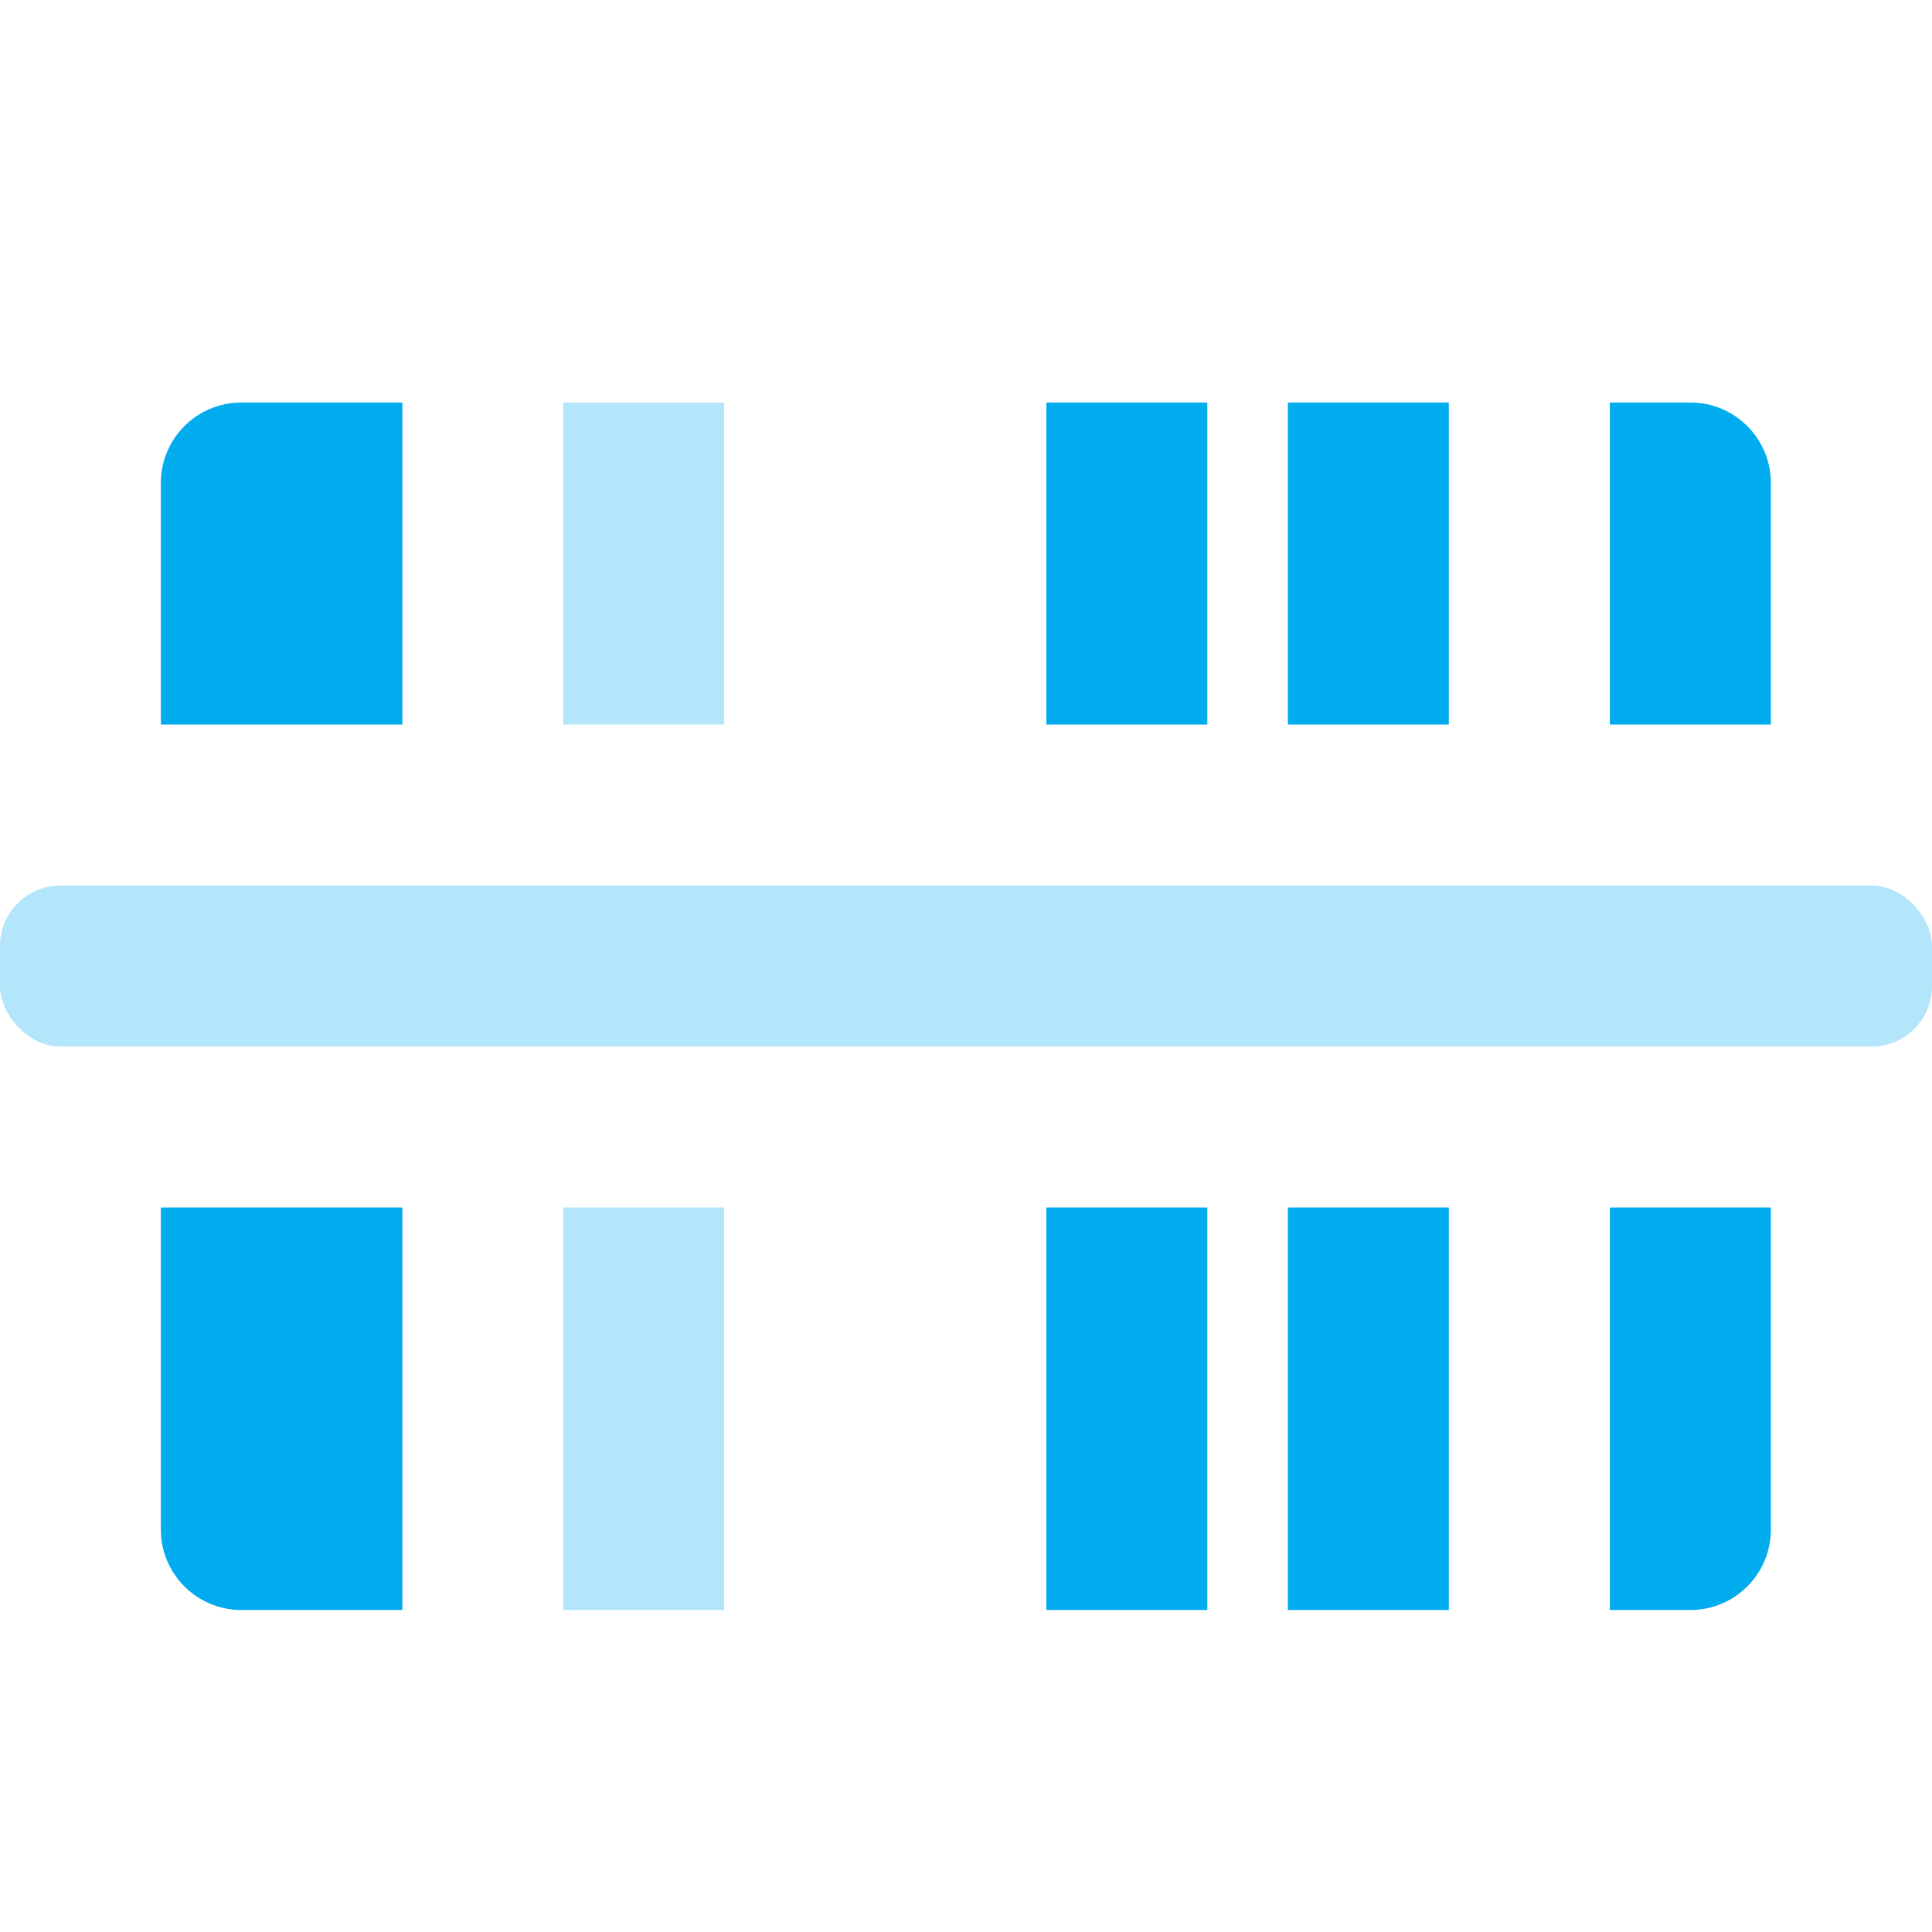<?xml version="1.0" encoding="UTF-8"?>
<svg xmlns="http://www.w3.org/2000/svg" width="32" height="32" viewBox="0 0 32 32" fill="none">
  <path fill-rule="evenodd" clip-rule="evenodd" d="M6.664 20V26.667H3.997C3.261 26.667 2.664 26.07 2.664 25.333V20H6.664ZM17.331 20V26.667H19.997V20H17.331ZM19.997 12H17.331V6.667H19.997V12ZM21.331 20V26.667H23.997V20H21.331ZM23.997 12H21.331V6.667H23.997V12ZM26.664 20V26.667H27.997C28.734 26.667 29.331 26.07 29.331 25.333V20H26.664ZM29.331 12H26.664V6.667H27.997C28.734 6.667 29.331 7.264 29.331 8V12ZM6.664 12H2.664V8C2.664 7.264 3.261 6.667 3.997 6.667H6.664V12Z" fill="#00ABEE"></path>
  <path opacity="0.3" fill-rule="evenodd" clip-rule="evenodd" d="M11.995 12V6.667H9.328V12H11.995ZM11.995 20H9.328V26.667H11.995V20Z" fill="#00ABEE"></path>
  <rect opacity="0.3" y="14.667" width="32" height="2.667" rx="1" fill="#00ABEE"></rect>
</svg>
